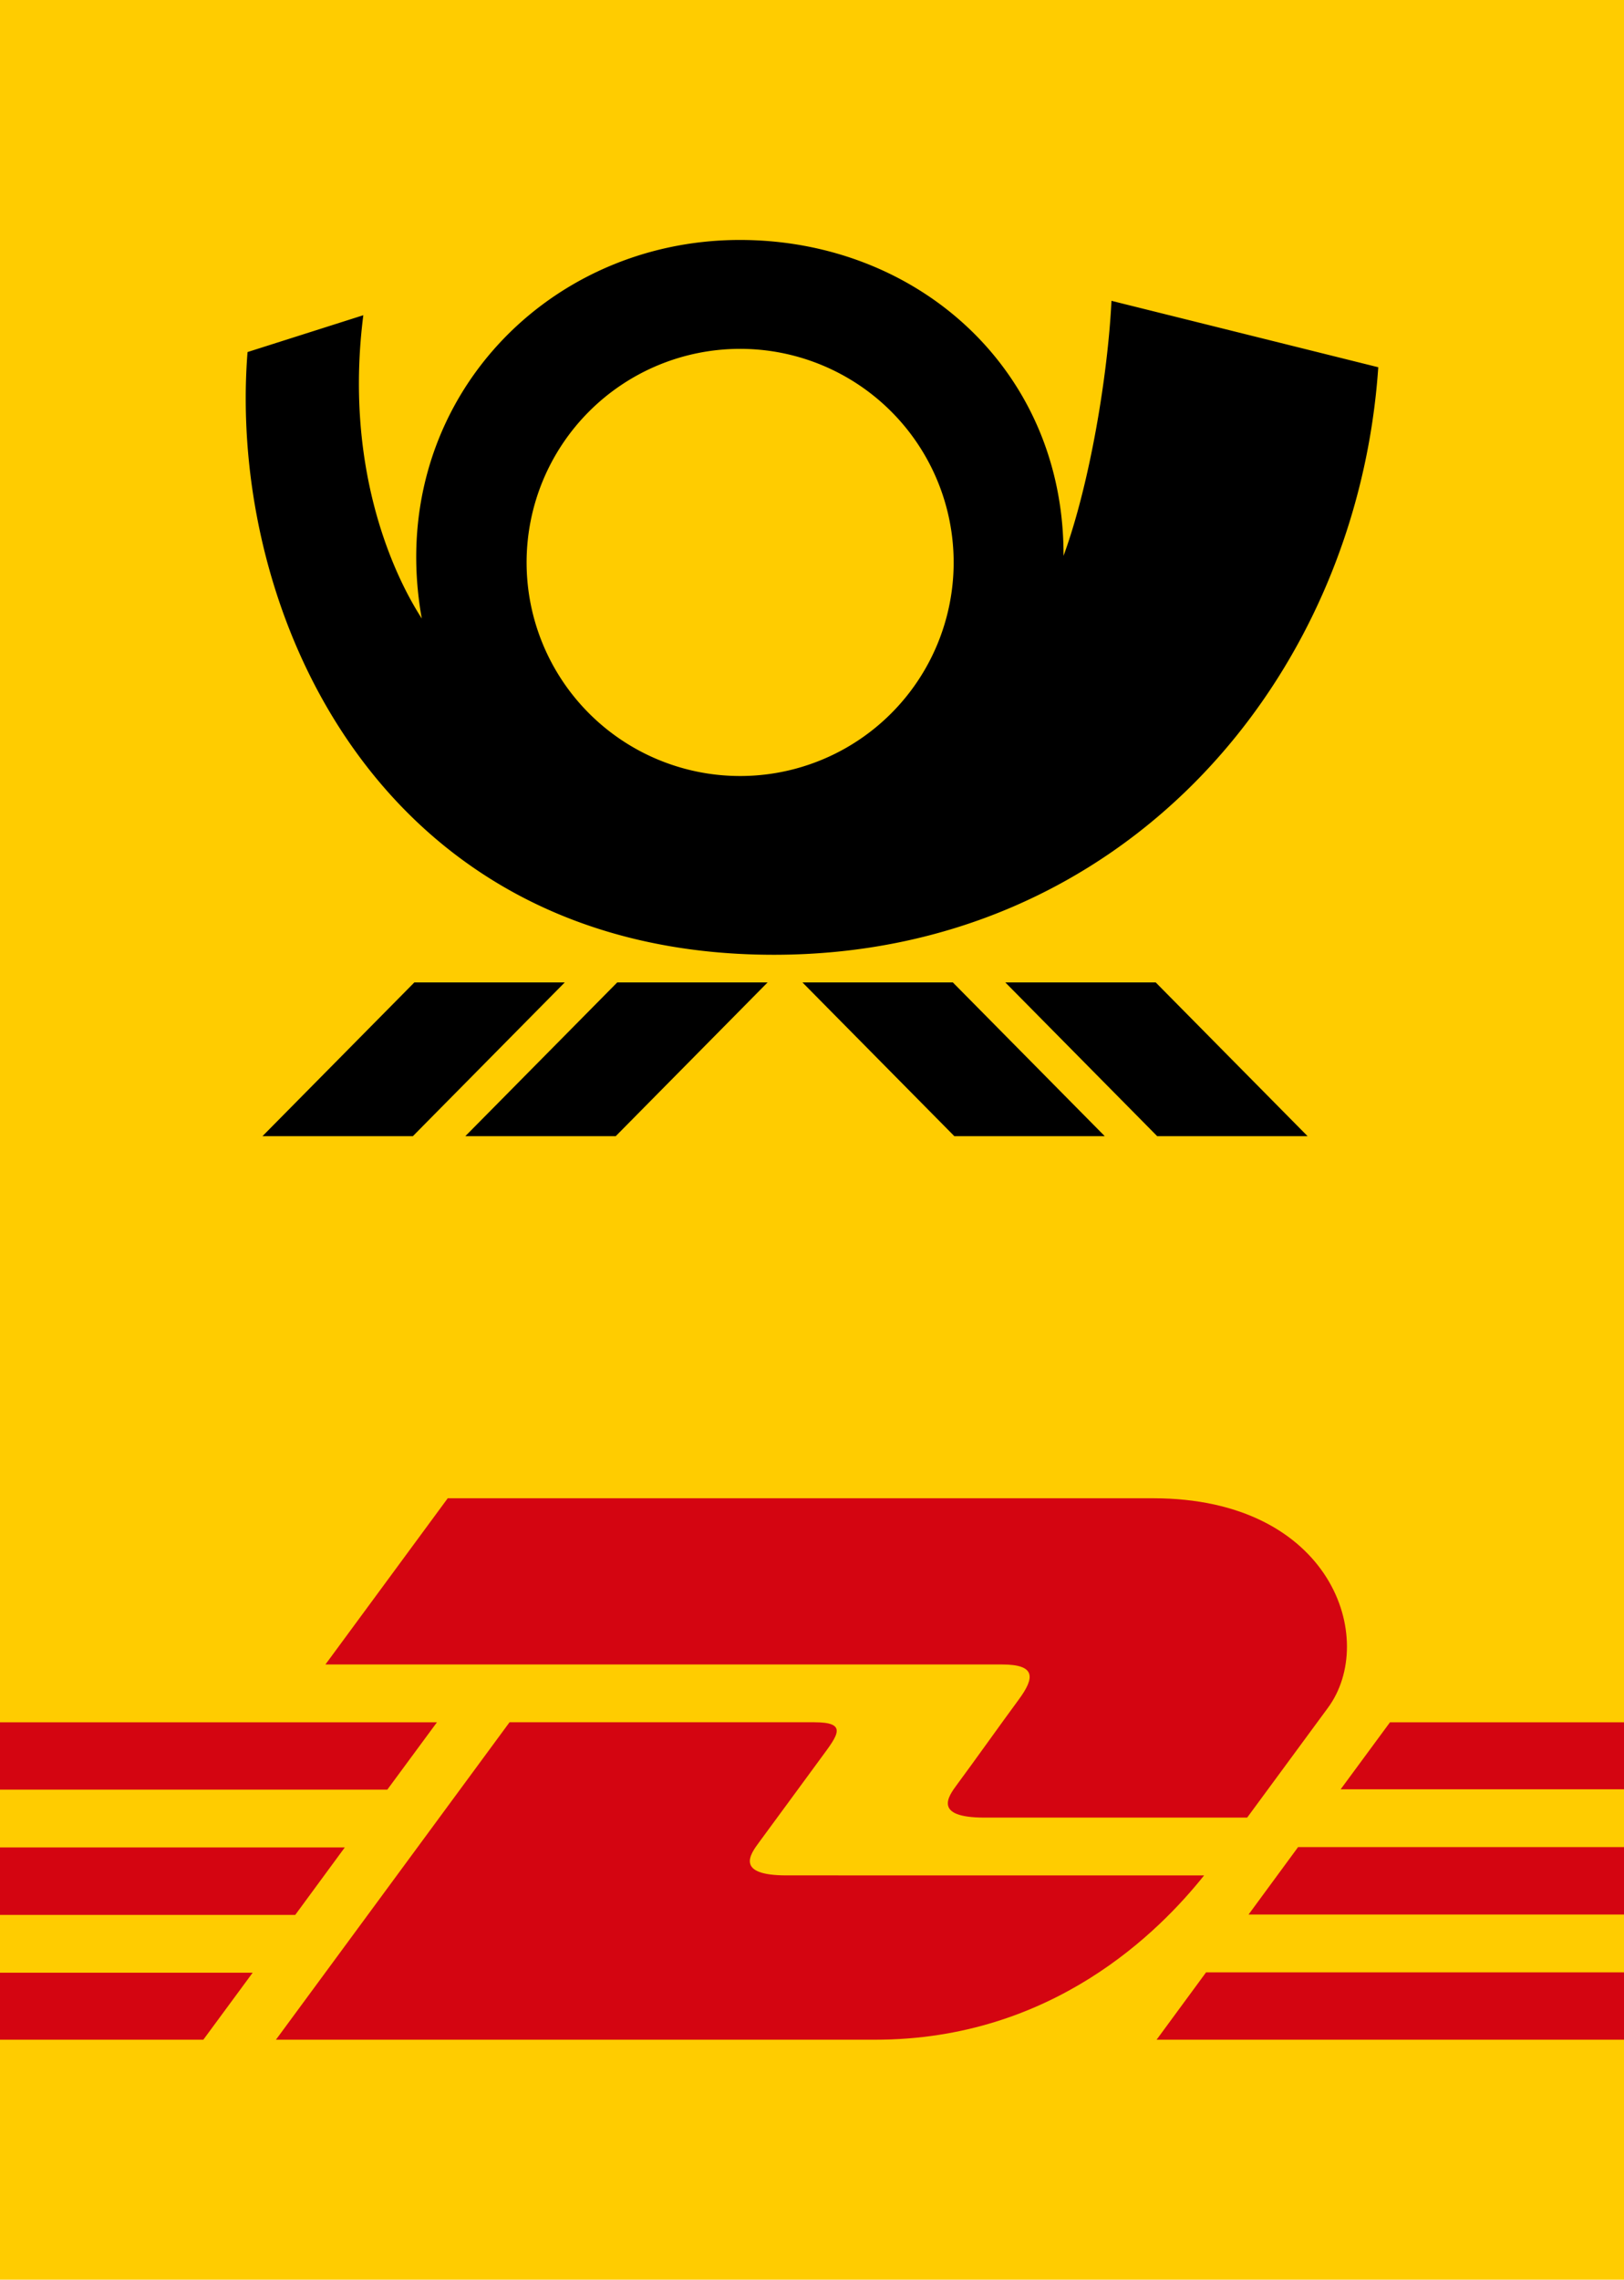 <svg id="Ebene_1" data-name="Ebene 1" xmlns="http://www.w3.org/2000/svg" width="176" height="247" viewBox="0 0 176 247">
  <title>P_und_P_monogram_vertical_RGB</title>
  <g>
    <rect width="176" height="247" fill="#fc0"/>
    <path d="M37.365,200.168H0v7.309H31.995Zm9.991-13.563H0v7.3H41.975ZM0,221H22.035l5.347-7.26H0Zm110.404-36.852c-1.812,2.452-4.847,6.724-6.693,9.215-.937,1.263-2.631,3.571,2.984,3.571H135.16s4.761-6.48,8.754-11.897c5.431-7.371.47-22.703-18.943-22.703H48.523L35.268,180.342h73.316C112.236,180.342,112.188,181.729,110.404,184.147Zm24.906,23.29H176V200.128h-35.32ZM150.64,186.606l-5.347,7.26H176v-7.26ZM125.344,221H176v-7.3H130.708Zm5.151-17.804H97.694l-12.456-.001c-5.614,0-3.92-2.307-2.983-3.574,1.846-2.493,4.953-6.758,6.765-9.213,1.784-2.418,2.89-3.804-.762-3.804H55.221L29.904,221H94.826C114.078,221,125.665,209.246,130.495,203.196Z" fill="#d40511"/>
    <path d="M44.902,106.447,28.444,123.103H44.743l16.458-16.656Zm5.526,16.656H66.727l16.458-16.656H66.888Zm98.941-83.312-28.913-7.196c-.406,8.206-2.374,19.93-5.197,27.631C115.335,40.05,99.408,25.987,80.153,26c-21.41.016-38.51,18.358-34.442,41.016-3.418-5.293-8.378-16.848-6.336-32.862L26.827,38.145c-2.223,28.146,14.292,65.29,57.013,65.304C121.602,103.461,147.058,73.733,149.369,39.791ZM80.212,84.08a23.141,23.141,0,1,1,23.14-23.142A23.141,23.141,0,0,1,80.212,84.08Zm28.741,22.367,16.458,16.656H141.71l-16.458-16.656Zm-21.986,0,16.46,16.656h16.3l-16.461-16.656Z"/>
  </g>
</svg>
